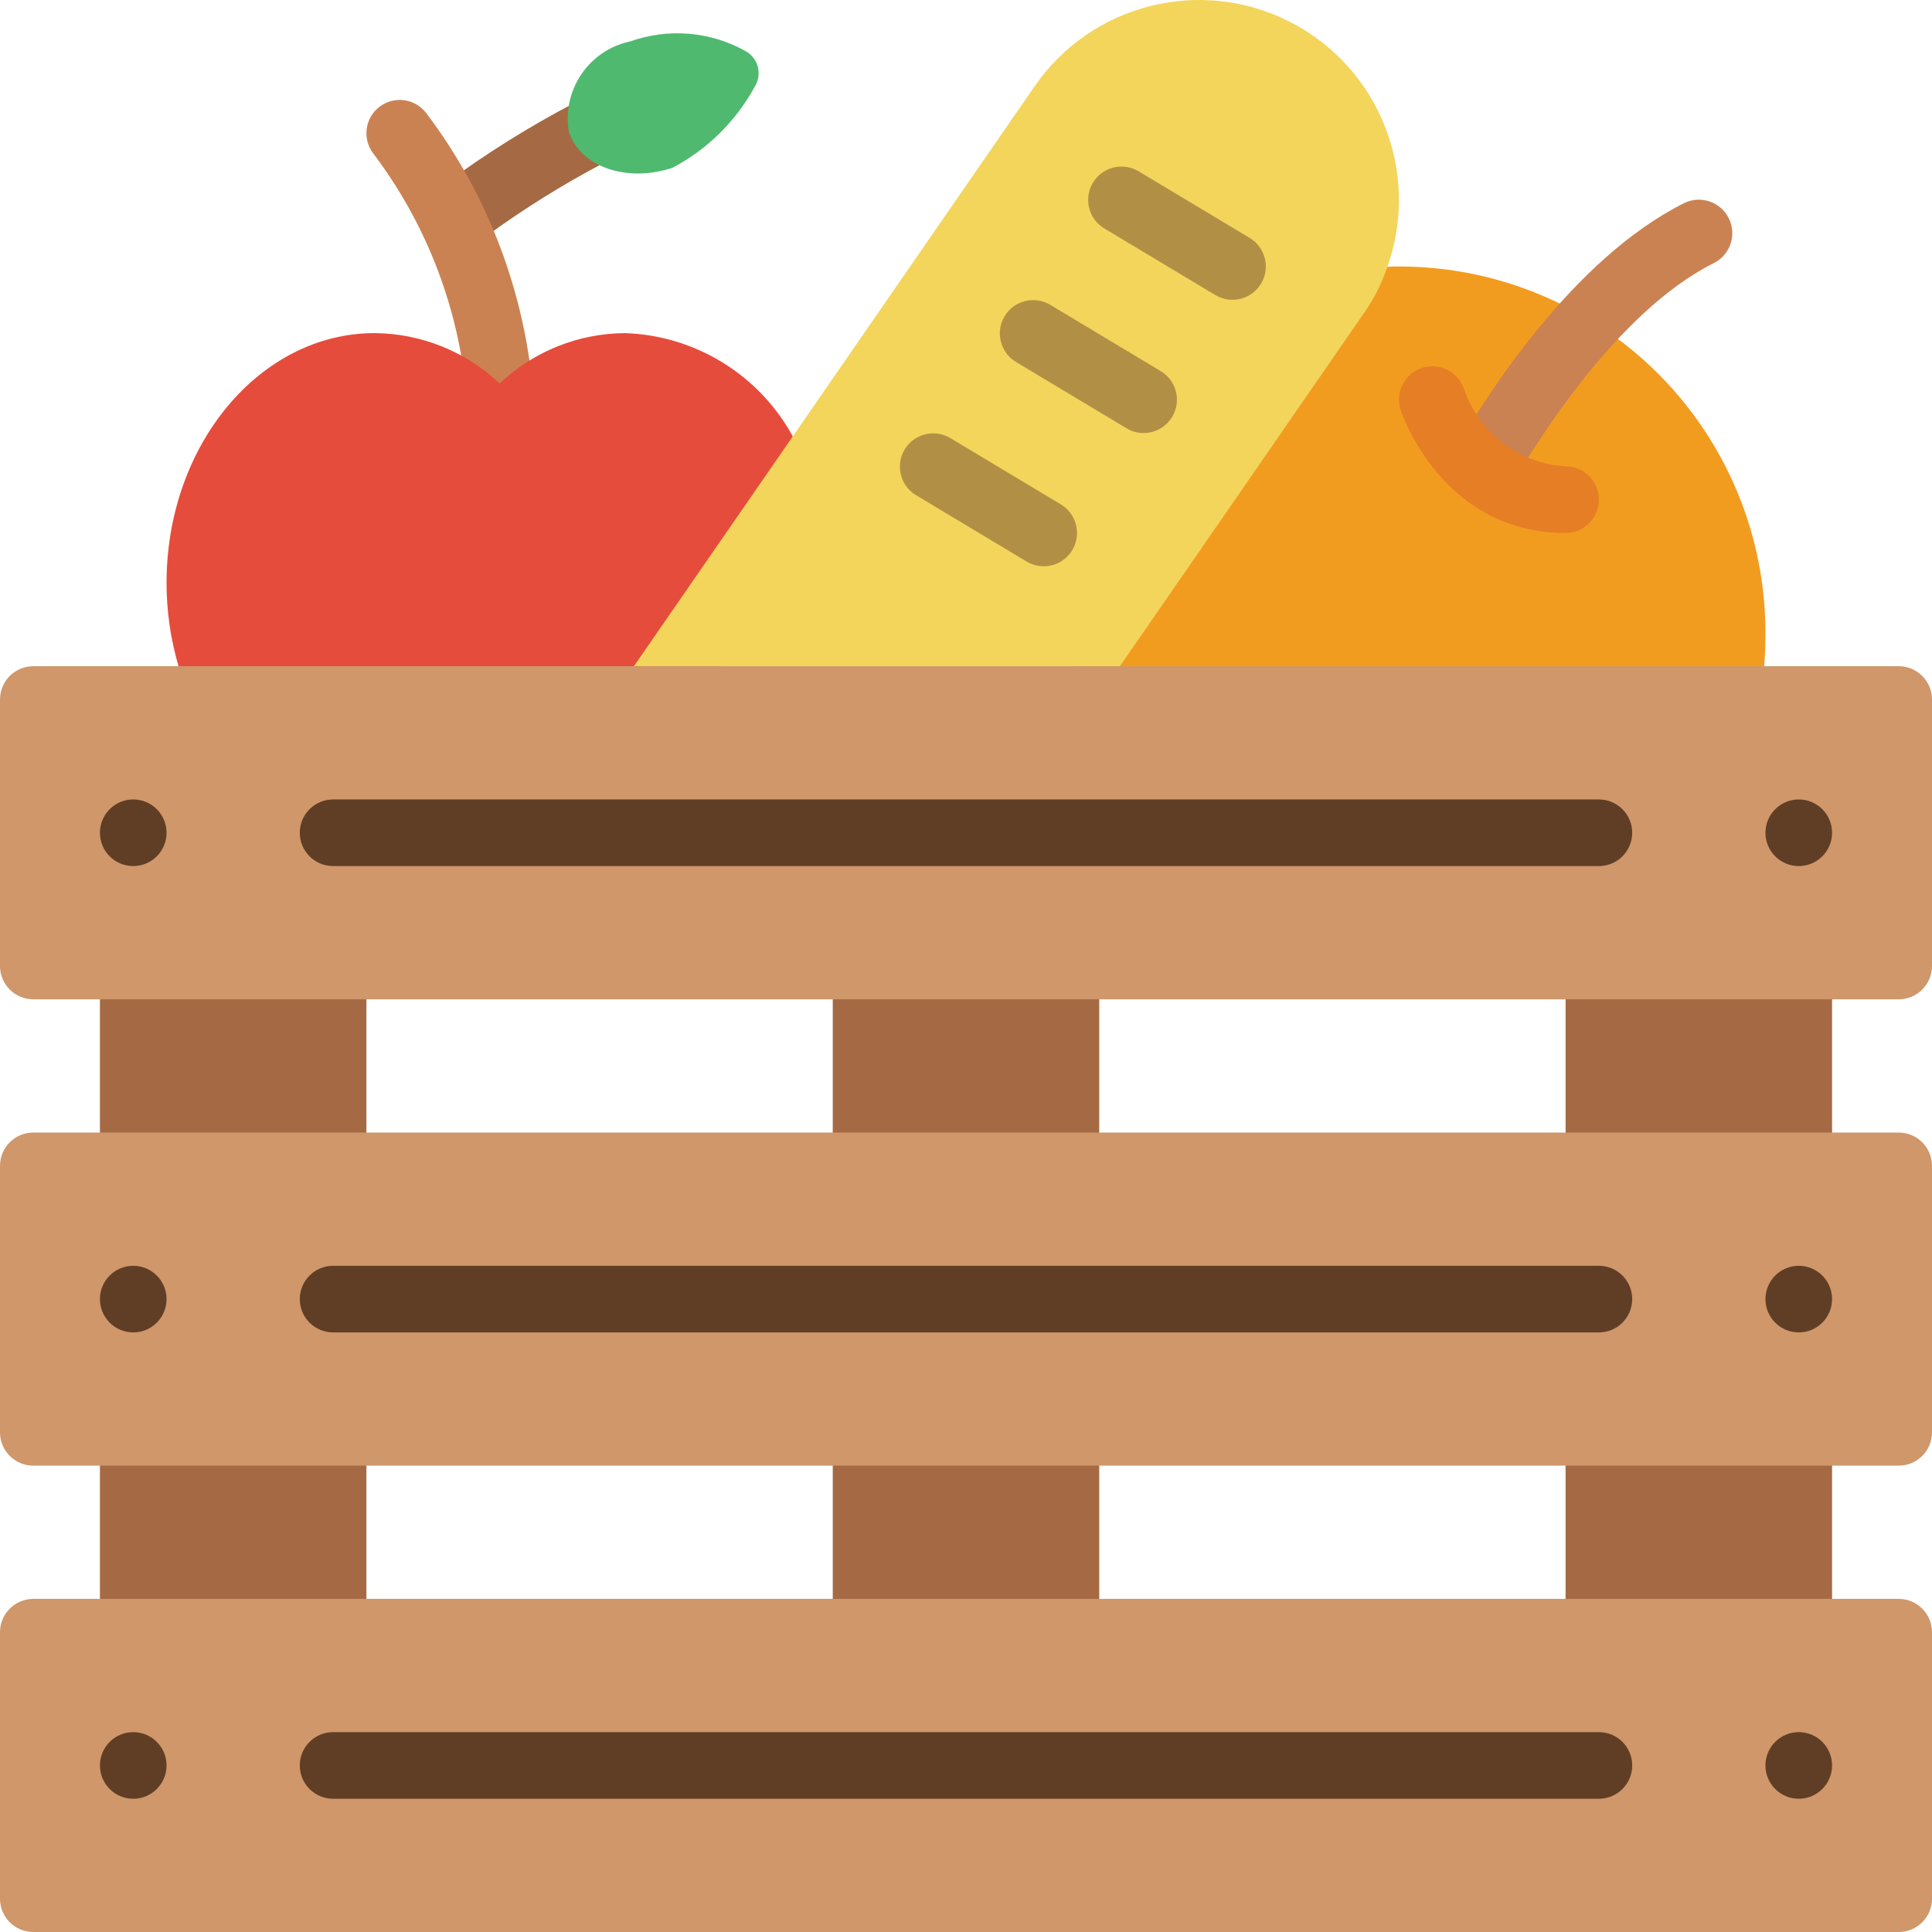 <?xml version="1.0" encoding="UTF-8"?> <svg xmlns="http://www.w3.org/2000/svg" width="512" height="512" viewBox="0 0 512 512" fill="none"><g clip-path="url(#clip0_38_184)"><path d="M367.669 70.709C368.728 70.621 369.699 70.621 370.758 70.621C396.516 70.607 421.223 80.833 439.436 99.046C457.65 117.26 467.876 141.966 467.862 167.724C467.862 170.726 467.773 173.639 467.509 176.552L264.827 203.034L367.669 70.709Z" fill="#F29C1F"></path><path d="M392.731 133.297C389.575 133.3 386.658 131.618 385.079 128.886C383.5 126.155 383.5 122.788 385.077 120.055C393.64 105.048 416.751 68.626 446.261 53.848C450.649 51.669 455.973 53.459 458.152 57.847C460.331 62.235 458.541 67.559 454.153 69.738C428.253 82.688 406.484 118.29 400.402 128.883C398.82 131.622 395.894 133.306 392.731 133.297Z" fill="#CB8252"></path><path d="M414.897 141.241C382.429 141.241 371.642 110.062 371.209 108.729C369.656 104.098 372.152 99.084 376.784 97.532C381.415 95.979 386.429 98.475 387.982 103.106C391.966 114.763 402.6 122.854 414.897 123.586C419.772 123.586 423.725 127.538 423.725 132.414C423.725 137.289 419.772 141.241 414.897 141.241Z" fill="#E57E25"></path><path d="M123.587 64.362C119.755 64.366 116.359 61.897 115.179 58.252C114 54.607 115.306 50.617 118.414 48.375C129.052 40.555 140.265 33.55 151.958 27.419C154.787 26.009 158.154 26.215 160.789 27.96C163.424 29.705 164.928 32.724 164.735 35.879C164.541 39.033 162.679 41.845 159.85 43.255C149.024 48.961 138.63 55.452 128.751 62.676C127.249 63.767 125.442 64.357 123.587 64.362Z" fill="#A56A43"></path><path d="M197.526 13.506C199.18 14.399 200.383 15.945 200.843 17.768C201.302 19.59 200.977 21.522 199.945 23.093C194.966 32.201 187.408 39.636 178.22 44.465C166.144 48.481 153.856 44.244 150.775 35.001C148.84 23.912 156.038 13.284 167.053 10.964C177.104 7.394 188.205 8.32 197.526 13.506Z" fill="#4FBA6F"></path><path d="M132.14 110.265C127.585 110.257 123.784 106.785 123.365 102.25C120.926 79.865 112.46 58.56 98.869 40.607C95.943 36.707 96.734 31.174 100.634 28.248C104.534 25.323 110.068 26.113 112.993 30.014C128.525 50.593 138.187 74.999 140.95 100.634C141.395 105.475 137.843 109.764 133.005 110.23C132.687 110.248 132.413 110.265 132.14 110.265Z" fill="#CB8252"></path><path d="M210.096 115.641L185.379 194.207L47.316 176.552C45.205 169.386 44.134 161.953 44.138 154.483C44.138 117.937 68.855 88.276 99.31 88.276C111.631 88.386 123.454 93.147 132.414 101.606C141.373 93.147 153.197 88.386 165.517 88.276C184.176 88.854 201.136 99.264 210.096 115.641Z" fill="#E64C3C"></path><path d="M26.482 256H97.103V308.966H26.482V256Z" fill="#A56A43"></path><path d="M220.689 256H291.31V308.966H220.689V256Z" fill="#A56A43"></path><path d="M414.896 256H485.517V308.966H414.896V256Z" fill="#A56A43"></path><path d="M26.482 379.586H97.103V432.552H26.482V379.586Z" fill="#A56A43"></path><path d="M220.689 379.586H291.31V432.552H220.689V379.586Z" fill="#A56A43"></path><path d="M414.896 379.586H485.517V432.552H414.896V379.586Z" fill="#A56A43"></path><path d="M367.669 70.709C366.189 75.11 364.078 79.273 361.402 83.068L296.784 176.552H167.989L210.097 115.641L274.185 22.863C289.286 1.004 318.244 -6.285 341.894 5.819C365.545 17.923 376.568 45.676 367.669 70.709Z" fill="#F3D55B"></path><path d="M276.595 150.069C274.996 150.071 273.426 149.634 272.058 148.807L242.626 131.151C238.546 128.598 237.264 123.247 239.743 119.121C242.222 114.996 247.549 113.617 251.719 116.021L281.141 133.676C284.54 135.72 286.159 139.779 285.099 143.6C284.039 147.422 280.561 150.068 276.595 150.069Z" fill="#B19046"></path><path d="M303.077 114.759C301.478 114.761 299.909 114.324 298.54 113.496L269.109 95.841C265.029 93.288 263.746 87.937 266.225 83.811C268.704 79.685 274.032 78.306 278.201 80.711L307.624 98.366C311.022 100.409 312.641 104.469 311.581 108.29C310.521 112.112 307.043 114.757 303.077 114.759Z" fill="#B19046"></path><path d="M326.621 79.448C325.022 79.452 323.453 79.019 322.083 78.195L292.661 60.54C289.956 58.917 288.323 55.975 288.376 52.822C288.429 49.668 290.161 46.782 292.918 45.252C295.675 43.721 299.04 43.778 301.744 45.4L331.176 63.056C334.576 65.1 336.194 69.162 335.132 72.984C334.07 76.807 330.588 79.451 326.621 79.448Z" fill="#B19046"></path><path d="M503.172 423.724H8.828C3.952 423.724 0 427.676 0 432.552V503.172C0 508.048 3.952 512 8.828 512H503.172C508.048 512 512 508.048 512 503.172V432.552C512 427.676 508.048 423.724 503.172 423.724Z" fill="#CF976A"></path><path d="M35.31 476.69C40.185 476.69 44.138 472.737 44.138 467.862C44.138 462.987 40.185 459.034 35.31 459.034C30.435 459.034 26.482 462.987 26.482 467.862C26.482 472.737 30.435 476.69 35.31 476.69Z" fill="#603E26"></path><path d="M476.69 476.69C481.565 476.69 485.517 472.737 485.517 467.862C485.517 462.987 481.565 459.034 476.69 459.034C471.815 459.034 467.862 462.987 467.862 467.862C467.862 472.737 471.815 476.69 476.69 476.69Z" fill="#603E26"></path><path d="M503.172 300.138H8.828C3.952 300.138 0 304.09 0 308.966V379.586C0 384.462 3.952 388.414 8.828 388.414H503.172C508.048 388.414 512 384.462 512 379.586V308.966C512 304.09 508.048 300.138 503.172 300.138Z" fill="#CF976A"></path><path d="M35.31 353.103C40.185 353.103 44.138 349.151 44.138 344.276C44.138 339.401 40.185 335.448 35.31 335.448C30.435 335.448 26.482 339.401 26.482 344.276C26.482 349.151 30.435 353.103 35.31 353.103Z" fill="#603E26"></path><path d="M476.69 353.103C481.565 353.103 485.517 349.151 485.517 344.276C485.517 339.401 481.565 335.448 476.69 335.448C471.815 335.448 467.862 339.401 467.862 344.276C467.862 349.151 471.815 353.103 476.69 353.103Z" fill="#603E26"></path><path d="M503.172 176.552H8.828C3.952 176.552 0 180.504 0 185.379V256C0 260.875 3.952 264.828 8.828 264.828H503.172C508.048 264.828 512 260.875 512 256V185.379C512 180.504 508.048 176.552 503.172 176.552Z" fill="#CF976A"></path><path d="M35.31 229.517C40.185 229.517 44.138 225.565 44.138 220.69C44.138 215.814 40.185 211.862 35.31 211.862C30.435 211.862 26.482 215.814 26.482 220.69C26.482 225.565 30.435 229.517 35.31 229.517Z" fill="#603E26"></path><path d="M476.69 229.517C481.565 229.517 485.517 225.565 485.517 220.69C485.517 215.814 481.565 211.862 476.69 211.862C471.815 211.862 467.862 215.814 467.862 220.69C467.862 225.565 471.815 229.517 476.69 229.517Z" fill="#603E26"></path><path d="M423.724 353.103H88.276C83.4 353.103 79.448 349.151 79.448 344.276C79.448 339.401 83.4 335.448 88.276 335.448H423.724C428.599 335.448 432.552 339.401 432.552 344.276C432.552 349.151 428.599 353.103 423.724 353.103Z" fill="#603E26"></path><path d="M423.724 229.517H88.276C83.4 229.517 79.448 225.565 79.448 220.69C79.448 215.814 83.4 211.862 88.276 211.862H423.724C428.599 211.862 432.552 215.814 432.552 220.69C432.552 225.565 428.599 229.517 423.724 229.517Z" fill="#603E26"></path><path d="M423.724 476.69H88.276C83.4 476.69 79.448 472.737 79.448 467.862C79.448 462.987 83.4 459.034 88.276 459.034H423.724C428.599 459.034 432.552 462.987 432.552 467.862C432.552 472.737 428.599 476.69 423.724 476.69Z" fill="#603E26"></path></g><defs><clipPath id="clip0_38_184"><rect width="512" height="512" fill="white"></rect></clipPath></defs></svg> 